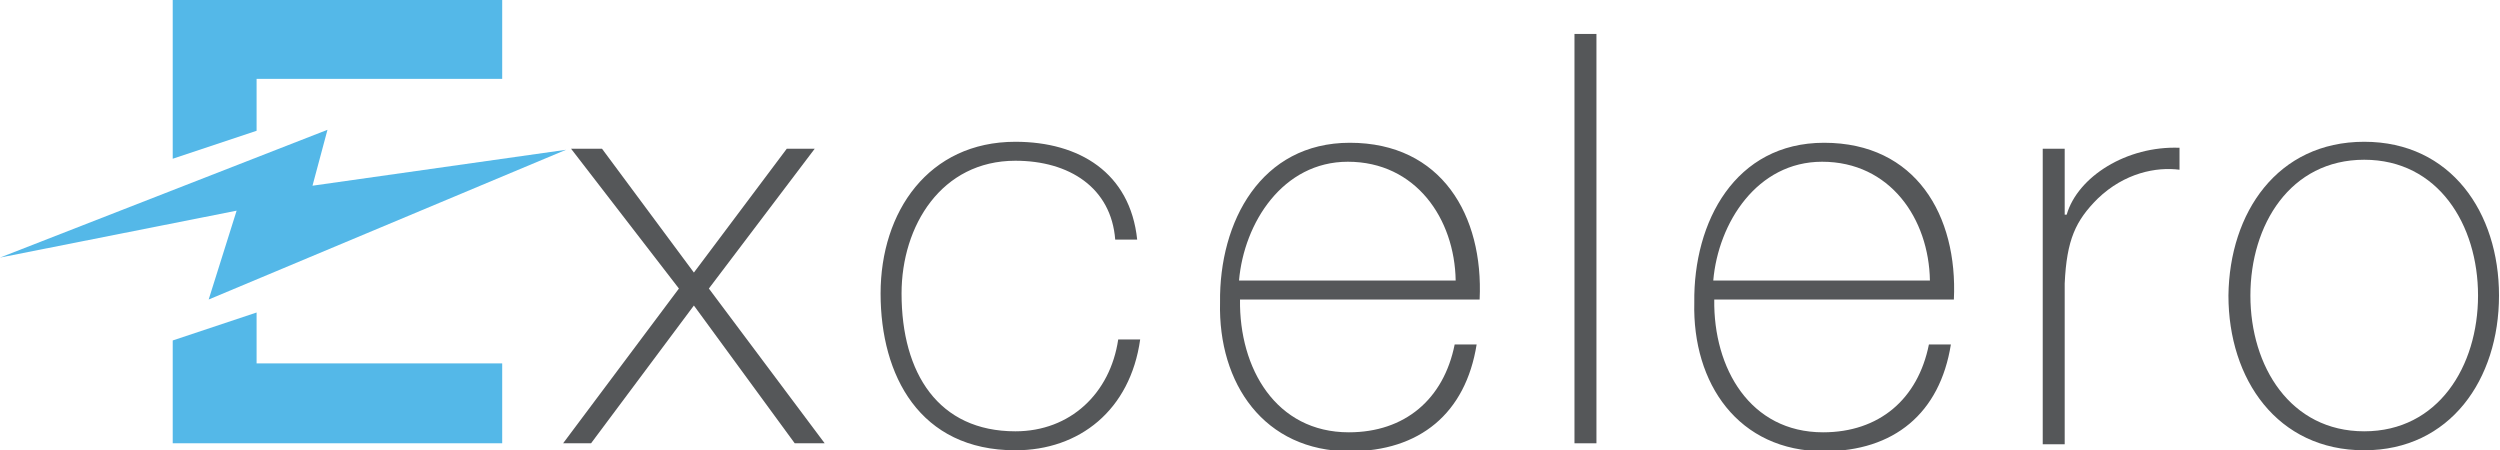 <?xml version="1.0" encoding="UTF-8"?>
<!-- Generator: Adobe Illustrator 25.3.1, SVG Export Plug-In . SVG Version: 6.00 Build 0)  -->
<svg xmlns="http://www.w3.org/2000/svg" xmlns:xlink="http://www.w3.org/1999/xlink" version="1.1" id="Layer_1" x="0px" y="0px" viewBox="0 0 250.4 45.1" style="enable-background:new 0 0 250.4 45.1;" xml:space="preserve">
<style type="text/css">
	.st0{fill:#54B8E8;}
	.st1{fill:#555759;}
</style>
<polygon class="st0" points="25.7,7.9 50.3,7.9 50.3,0 17.3,0 17.3,15.9 25.7,13.1 "></polygon>
<polygon class="st0" points="25.7,31.3 17.3,34.1 17.3,44.4 50.3,44.4 50.3,36.4 25.7,36.4 "></polygon>
<polygon class="st0" points="0,25.8 32.8,13 31.3,18.6 56.7,15 20.9,30 23.7,21.1 "></polygon>
<polygon class="st1" points="68,28.9 57.2,14.9 60.3,14.9 69.5,27.3 78.8,14.9 81.6,14.9 71,28.9 82.6,44.4 79.6,44.4 69.5,30.6   59.2,44.4 56.4,44.4 "></polygon>
<path class="st1" d="M111.7,24c-0.4-5.2-4.6-7.9-10-7.9c-7.4,0-11.4,6.5-11.4,13.3c0,8,3.7,13.8,11.4,13.8c5.5,0,9.5-3.8,10.3-9.2  h2.2c-1,7.1-6.1,11.1-12.5,11.1c-9.6,0-13.5-7.5-13.5-15.7c0-8.2,4.8-15.2,13.5-15.2c6.4,0,11.5,3.1,12.2,9.8H111.7z"></path>
<path class="st1" d="M124.2,30c-0.1,6.9,3.6,13.3,10.9,13.3c5.6,0,9.5-3.3,10.6-8.8h2.2c-1.1,6.9-5.7,10.7-12.7,10.7  c-8.6,0-13.2-6.8-13-14.9c-0.1-8.1,4.1-16,13-16c9.2,0,13.4,7.3,13,15.7H124.2z M145.8,28.1c-0.1-6.2-4-11.9-10.8-11.9  c-6.5,0-10.4,6.1-10.9,11.9H145.8z"></path>
<rect x="157.7" y="3.4" class="st1" width="2.2" height="41"></rect>
<path class="st1" d="M171.7,30c-0.1,6.9,3.6,13.3,10.9,13.3c5.6,0,9.5-3.3,10.6-8.8h2.2c-1.1,6.9-5.7,10.7-12.7,10.7  c-8.6,0-13.2-6.8-13-14.9c-0.1-8.1,4.1-16,13-16c9.2,0,13.4,7.3,13,15.7H171.7z M193.3,28.1c-0.1-6.2-4-11.9-10.8-11.9  c-6.5,0-10.4,6.1-10.9,11.9H193.3z"></path>
<path class="st1" d="M206.8,21.5h0.2c1.1-3.8,6-6.9,11.3-6.7v2.2c-2.3-0.3-5.5,0.3-8.2,2.9c-2.2,2.2-3.1,4.1-3.3,8.5v16.1h-2.2V14.9  h2.2V21.5z"></path>
<path class="st1" d="M236.8,14.2c8.7,0,13.5,7.1,13.5,15.4c0,8.4-4.9,15.5-13.5,15.5c-8.7,0-13.6-7.1-13.6-15.5  C223.3,21.3,228.1,14.2,236.8,14.2 M236.8,43.2c7.4,0,11.4-6.5,11.4-13.6c0-7.1-4-13.6-11.4-13.6c-7.4,0-11.4,6.5-11.4,13.6  C225.4,36.7,229.4,43.2,236.8,43.2"></path>
</svg>
